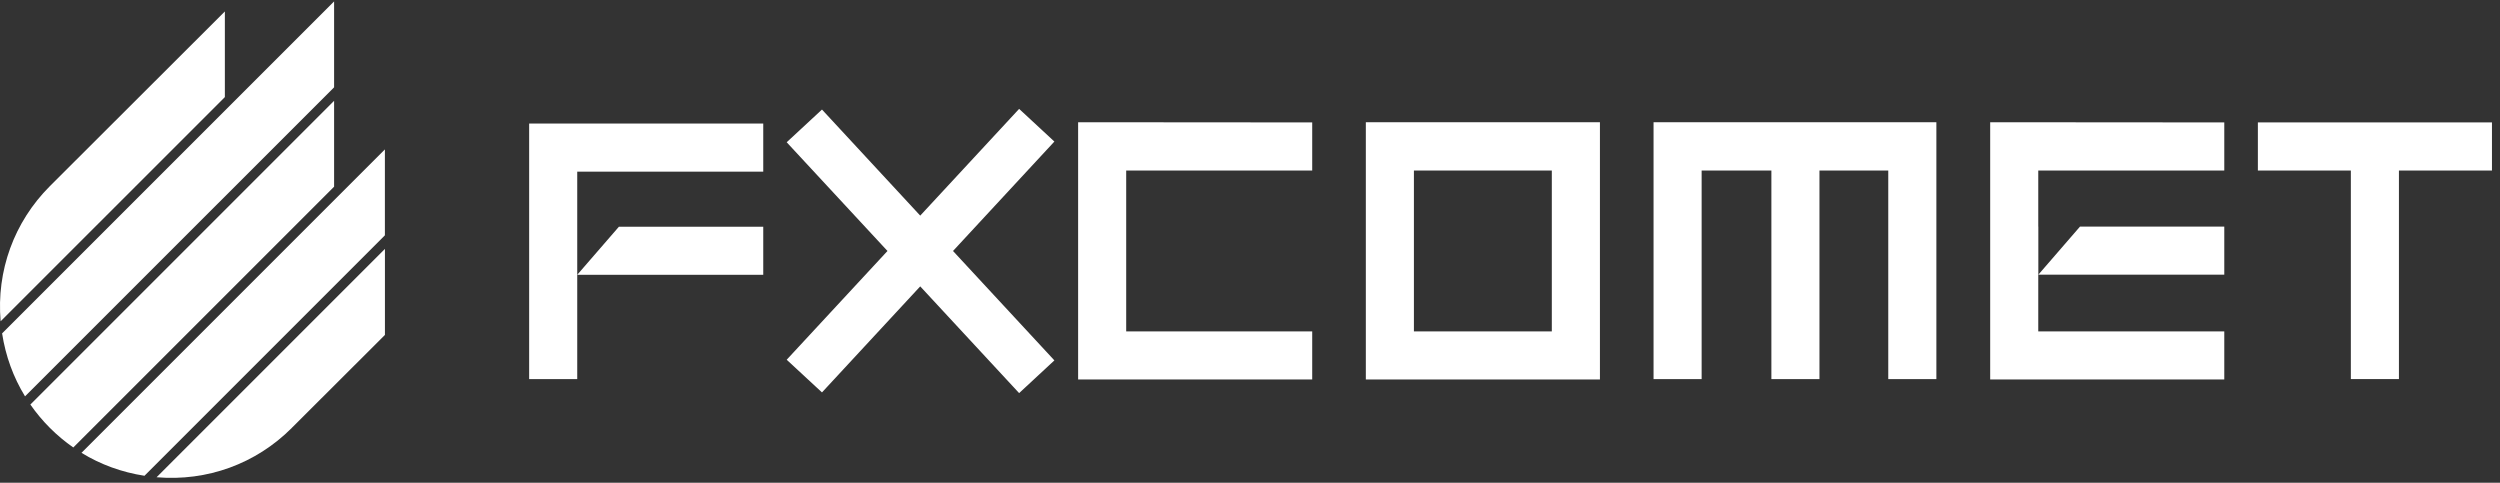 <svg width="347" height="67" viewBox="0 0 347 67" fill="none" xmlns="http://www.w3.org/2000/svg">
<rect x="0" y="0" width="347" height="67" fill="#333333" stroke="none"/>
<g clip-path="url(#clip0_2003_3482)">
<g clip-path="url(#clip1_2003_3482)">
<path d="M146.348 19.648L141.455 15.113L127.727 29.928L114.091 15.205L109.193 19.745L123.182 34.836L109.193 49.931L114.091 54.467L127.727 39.749L141.455 54.563L146.348 50.023L132.278 34.836L146.348 19.648Z" fill="white"/>
<path d="M149.643 16.966V52.672H182.135V45.999H156.316V23.669H182.135V16.991L149.643 16.966Z" fill="white"/>
<path d="M313.393 16.99V23.668H326.299V52.619H332.972V23.668H345.884V16.99H313.393Z" fill="white"/>
<path d="M229.513 16.966V52.62H236.186V23.669H245.869V52.62H252.541V23.669H262.092V52.62H268.769V16.966H229.513Z" fill="white"/>
<path d="M189.578 16.966V52.672H222.07V16.966H189.578ZM196.251 23.669H215.392V45.999H196.251V23.669Z" fill="white"/>
<path d="M105.939 17.148H73.447V52.619H80.12V38.141V31.468V23.826H105.939V17.148Z" fill="white"/>
<path d="M105.939 31.468H85.905L80.12 38.141H105.939V31.468Z" fill="white"/>
<path d="M308.73 31.454H288.701L282.921 38.127H308.73V31.454Z" fill="white"/>
<path d="M308.73 23.669V16.991L276.238 16.966V52.672H308.73V45.999H282.911V38.127H282.921V31.454H282.911V23.669H308.73Z" fill="white"/>
<path d="M31.211 1.59L6.928 25.832C1.944 30.817 -0.51 37.591 0.087 44.596L31.211 13.476V1.59Z" fill="white"/>
<path d="M0.291 46.274C0.781 49.427 1.847 52.361 3.474 55.013L46.373 12.12V0.197L0.291 46.274Z" fill="white"/>
<path d="M6.928 59.395C7.928 60.395 9.014 61.303 10.172 62.109L46.373 25.913V13.991L4.214 56.15C5.02 57.308 5.928 58.395 6.928 59.395Z" fill="white"/>
<path d="M20.054 66.037L53.423 32.663V20.74L11.31 62.853C13.963 64.481 16.896 65.547 20.049 66.037H20.054Z" fill="white"/>
<path d="M40.496 59.395L53.428 46.489V34.546L21.733 66.242C28.742 66.839 35.512 64.385 40.496 59.401V59.395Z" fill="white"/>
</g>
</g>
<defs>
<clipPath id="clip0_2003_3482">
<rect width="347" height="66.945" fill="white"/>
</clipPath>
<clipPath id="clip1_2003_3482">
<rect width="345.884" height="66.126" fill="white" transform="translate(0 0.197)"/>
</clipPath>
</defs>
</svg>
